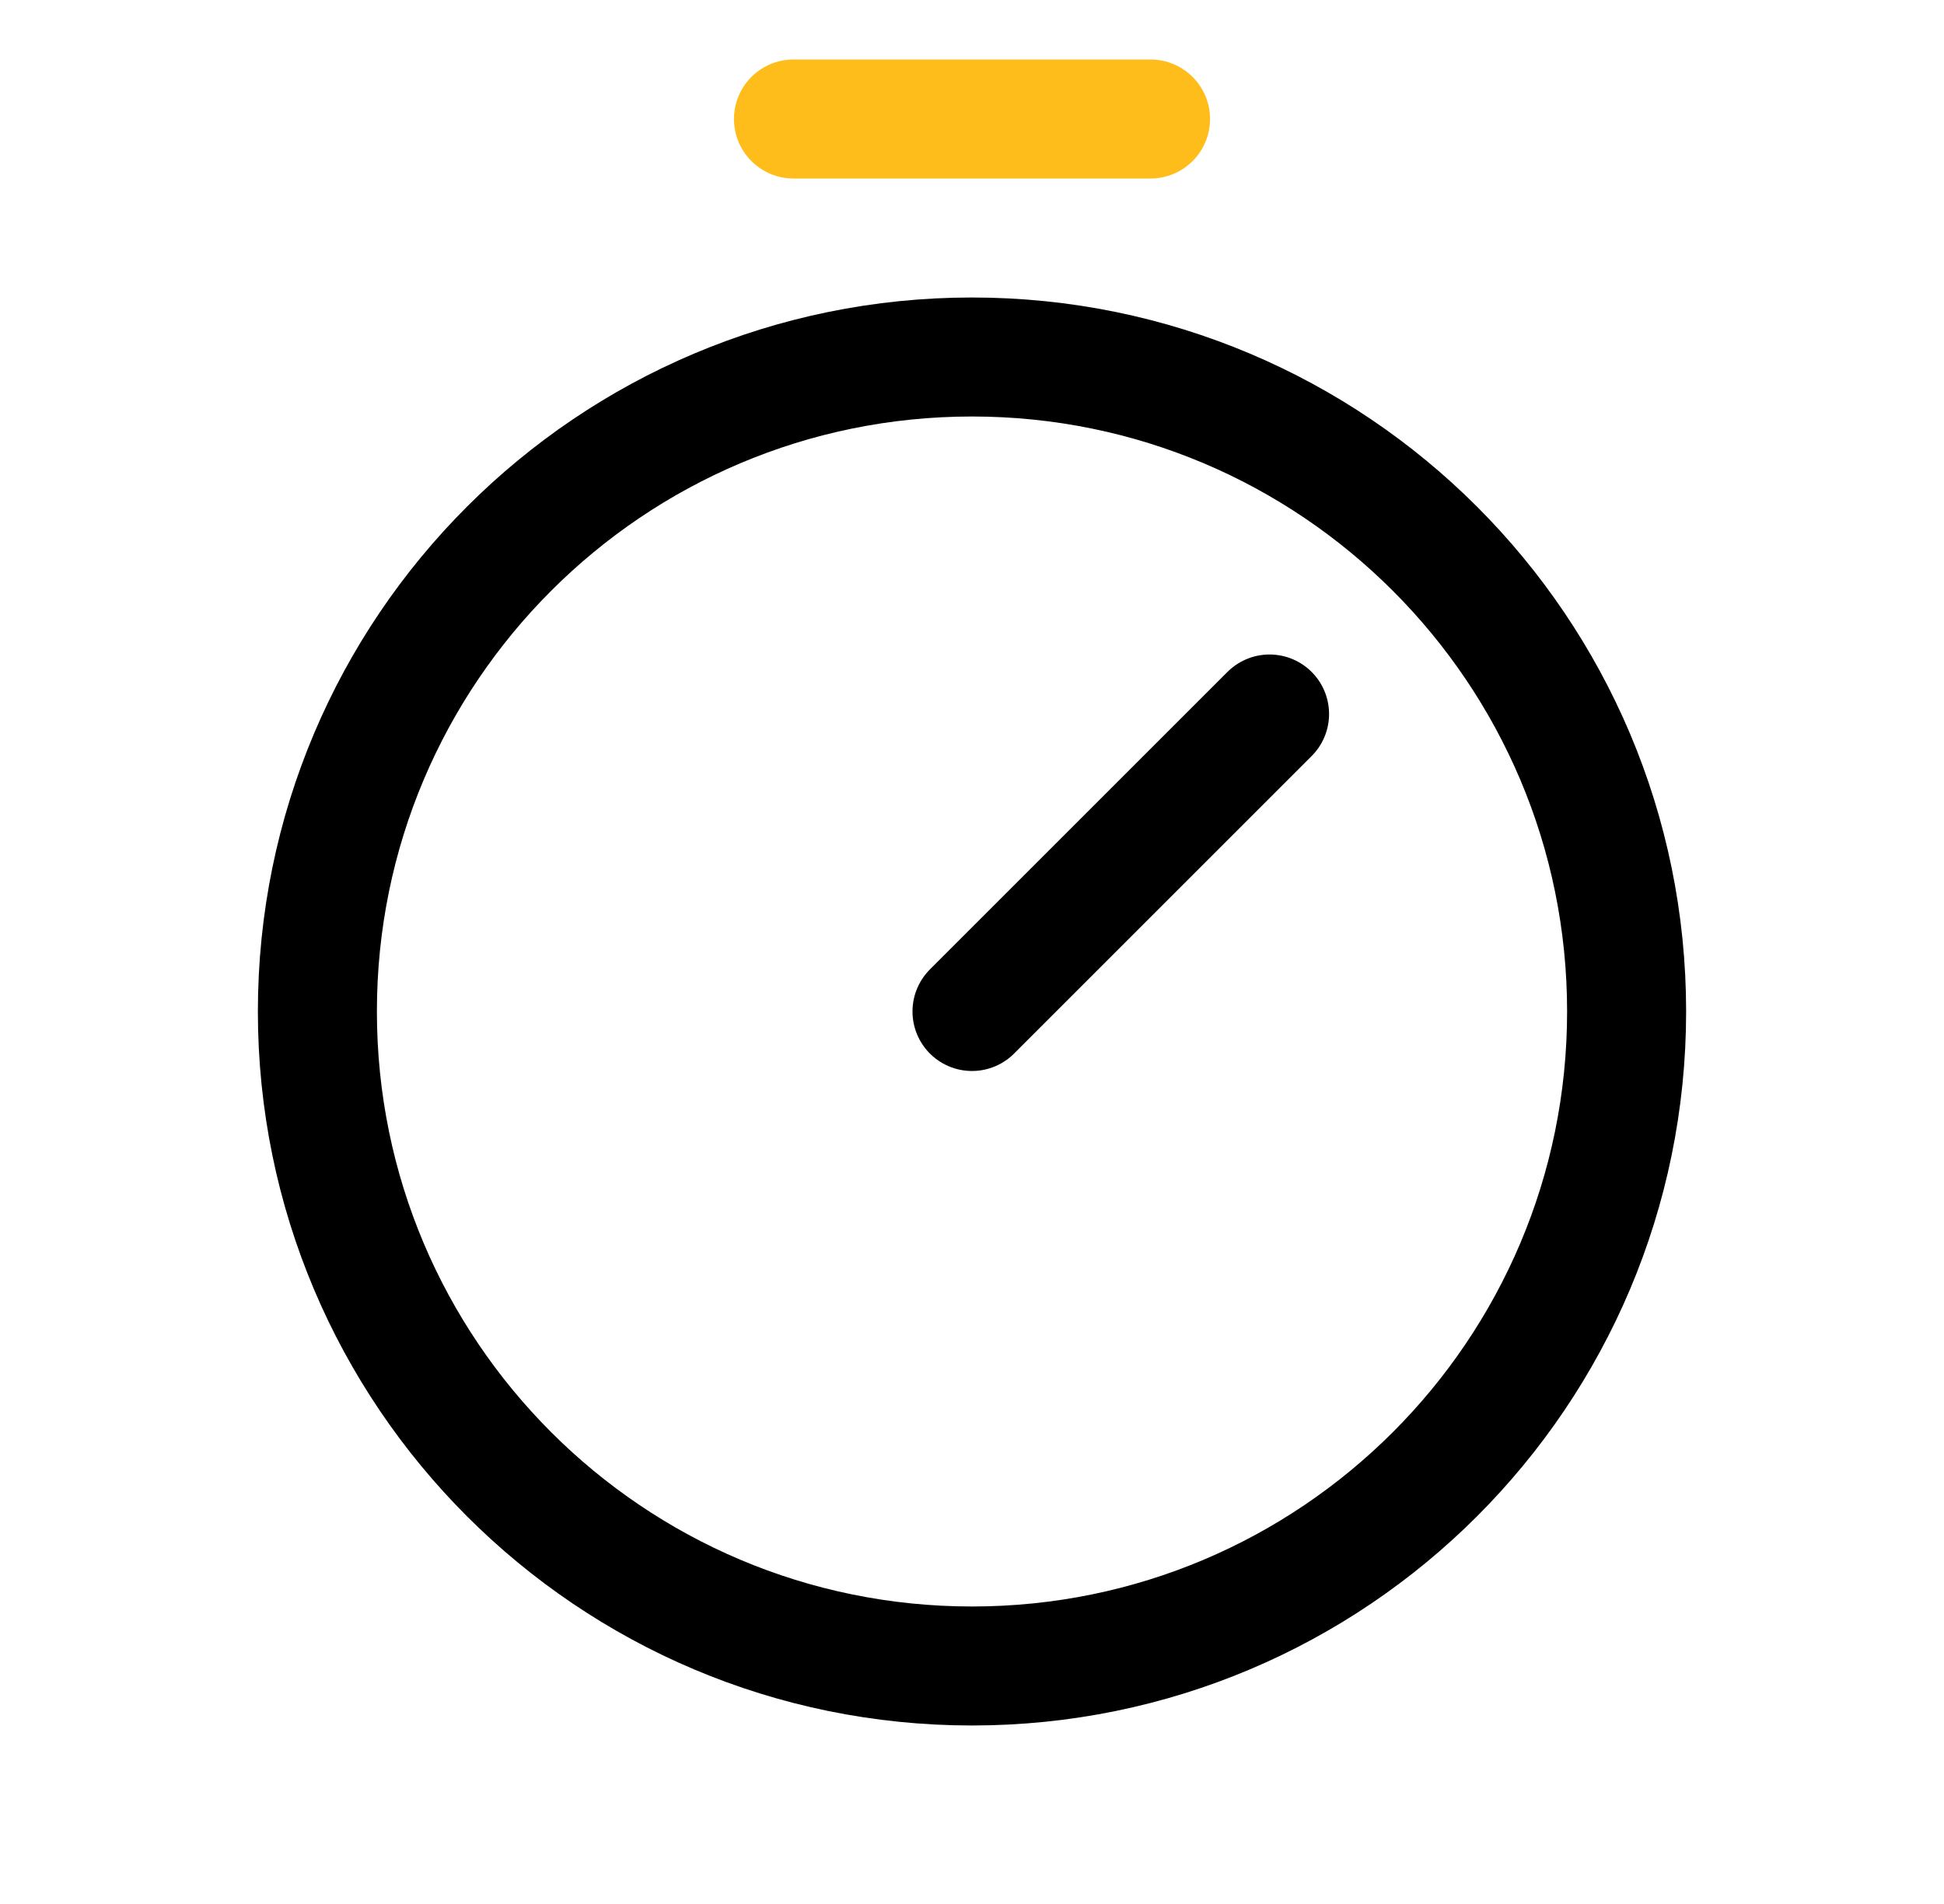 <?xml version="1.0" encoding="UTF-8"?> <svg xmlns="http://www.w3.org/2000/svg" width="49" height="48" viewBox="0 0 49 48" fill="none"><g clip-path="url(#clip0_15430_23364)"><path d="M24.5 42C33.613 42 41 34.613 41 25.5C41 16.387 33.613 9 24.5 9C15.387 9 8 16.387 8 25.5C8 34.613 15.387 42 24.5 42Z" stroke="black" stroke-width="3" stroke-linecap="round" stroke-linejoin="round"></path><path d="M24.5 25.5L32 18" stroke="black" stroke-width="3" stroke-linecap="round" stroke-linejoin="round"></path><path d="M20 3H29" stroke="#FFBD1B" stroke-width="3" stroke-linecap="round" stroke-linejoin="round"></path></g><defs><clipPath id="clip0_15430_23364"><rect width="48" height="48" fill="white" transform="translate(0.5)"></rect></clipPath></defs></svg> 
